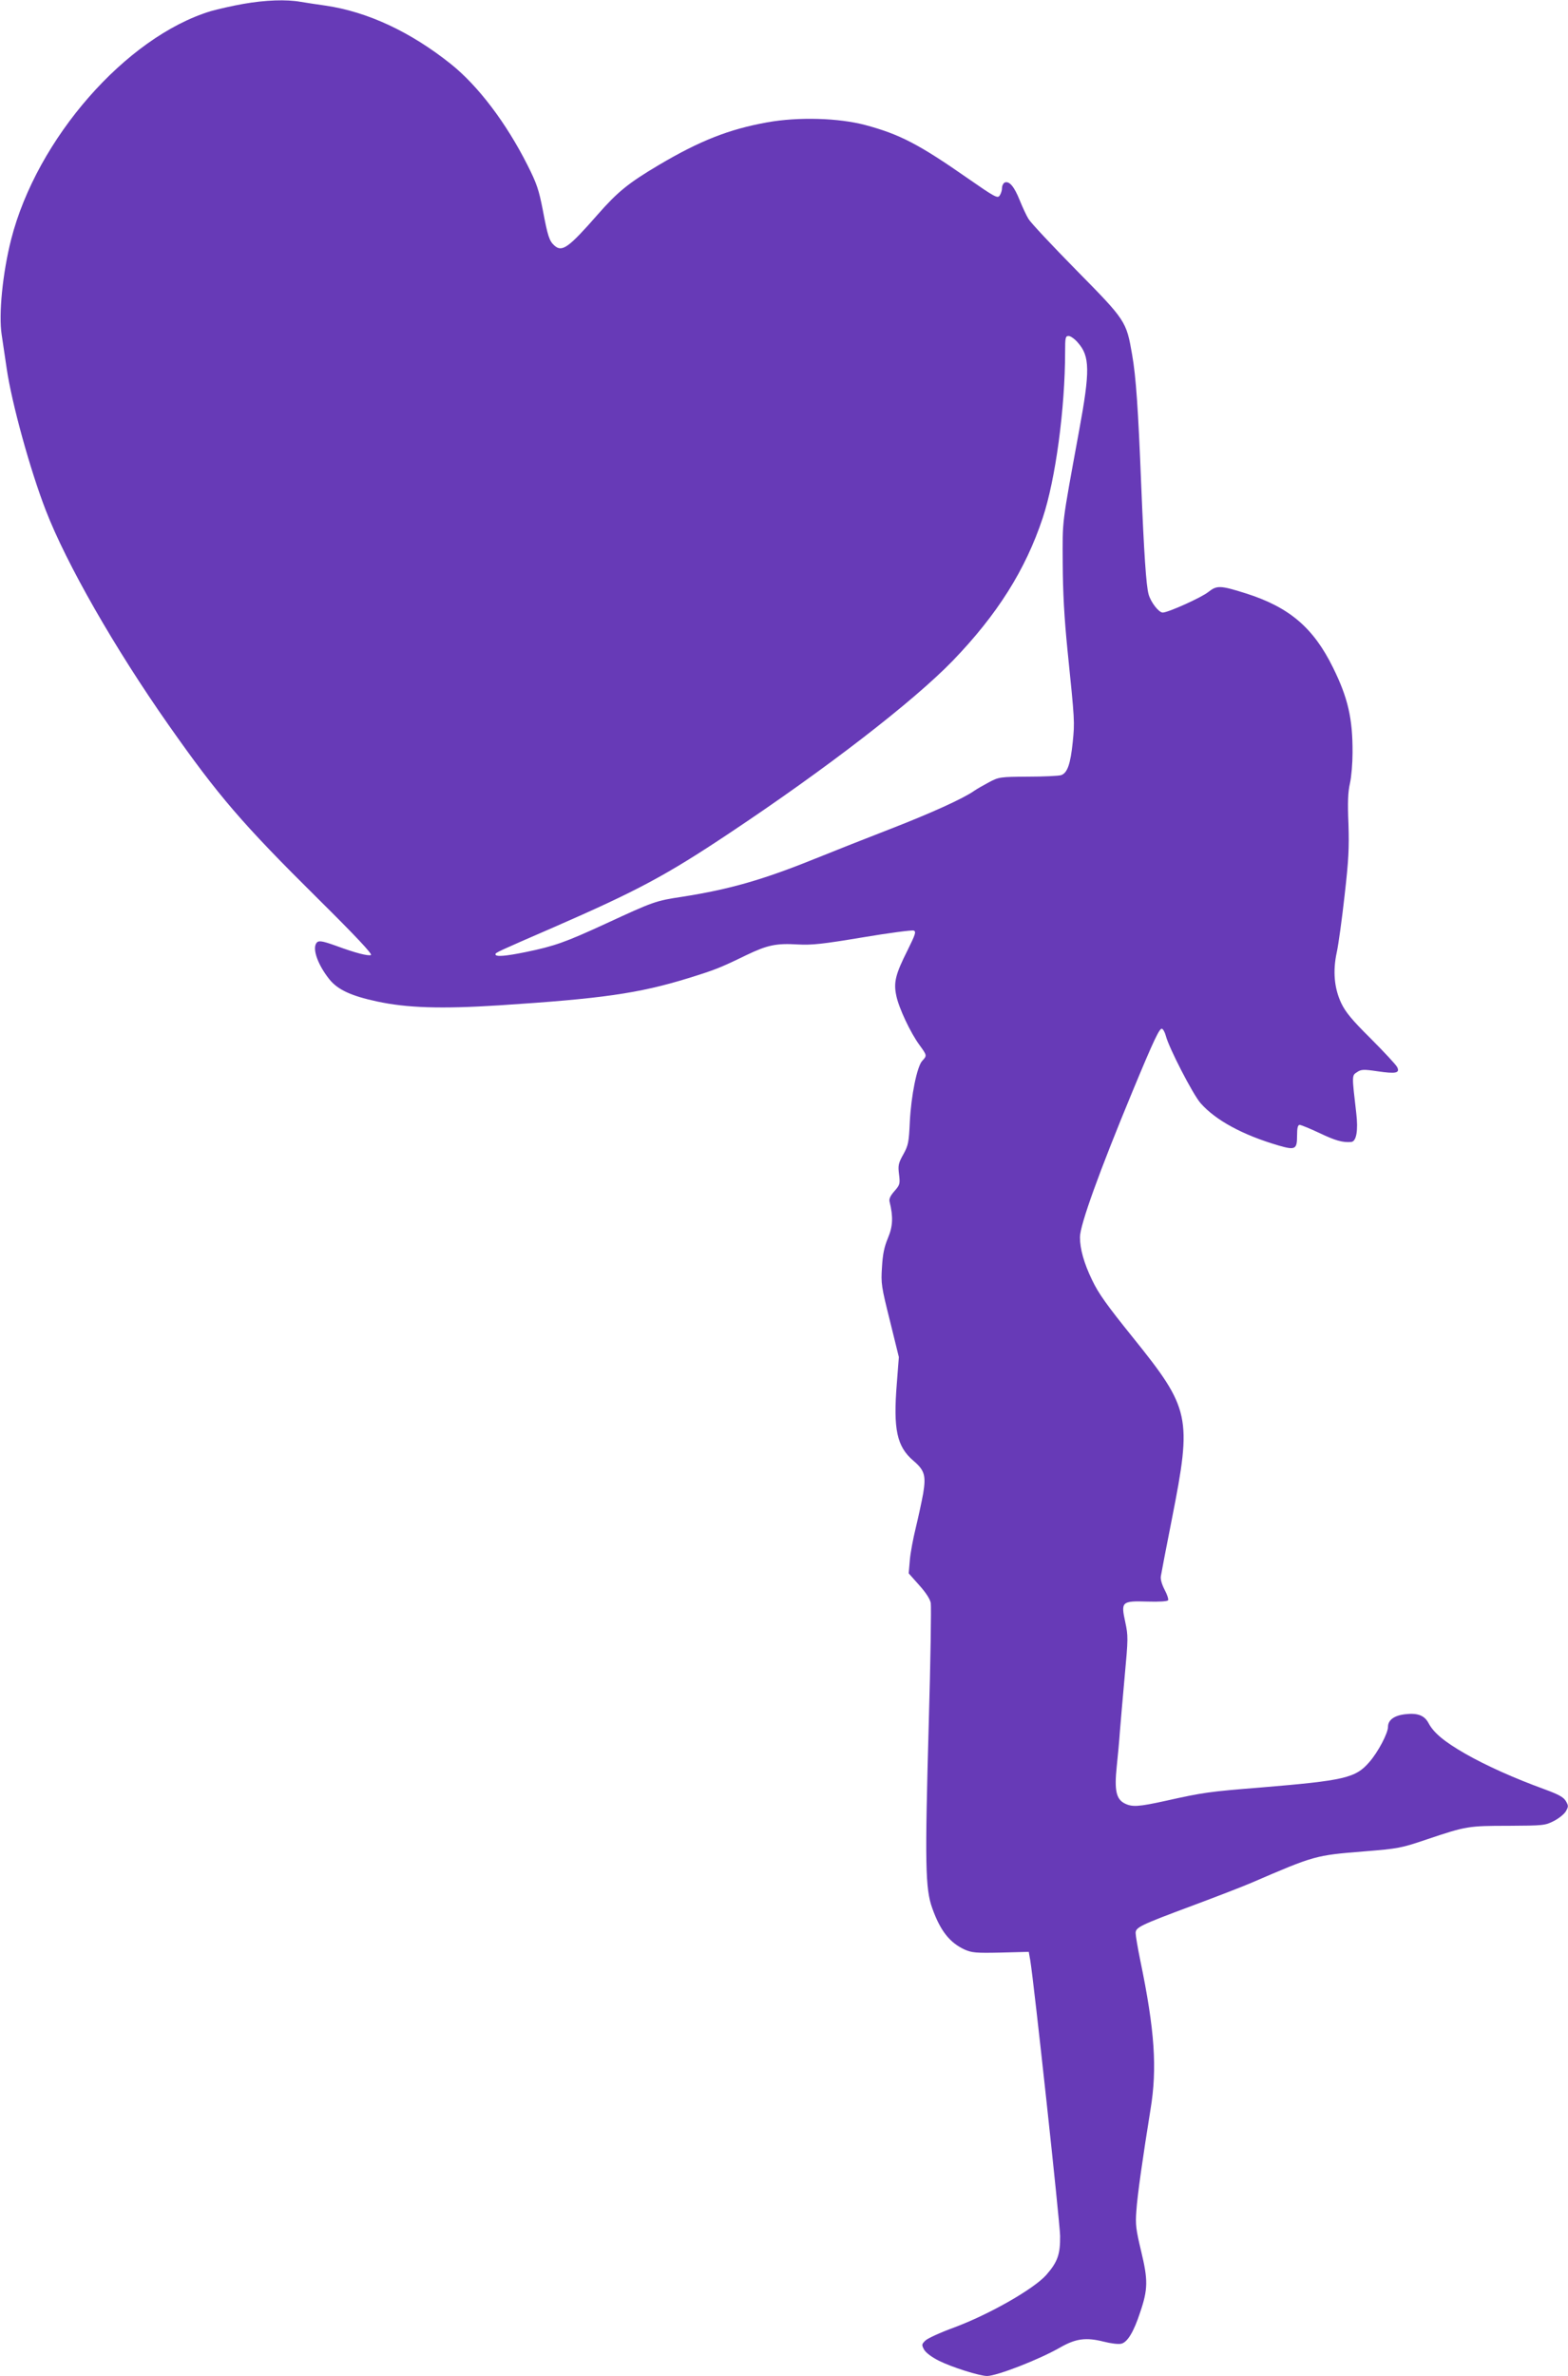 <?xml version="1.0" standalone="no"?>
<!DOCTYPE svg PUBLIC "-//W3C//DTD SVG 20010904//EN"
 "http://www.w3.org/TR/2001/REC-SVG-20010904/DTD/svg10.dtd">
<svg version="1.0" xmlns="http://www.w3.org/2000/svg"
 width="845pt" height="1280pt" viewBox="0 0 845 1280"
 preserveAspectRatio="xMidYMid meet">
<g transform="translate(0,1280) scale(0.1,-0.1)"
fill="#673ab7" stroke="none">
<path d="M1311 12779 c-57 -10 -136 -28 -175 -39 -457 -139 -938 -688 -1076
-1230 -46 -181 -68 -404 -51 -513 6 -40 18 -121 27 -182 27 -186 126 -546 211
-765 111 -287 371 -742 661 -1155 269 -383 397 -532 806 -937 201 -199 295
-299 285 -303 -16 -6 -83 11 -186 49 -81 29 -98 31 -109 14 -21 -34 11 -119
72 -195 45 -55 116 -88 255 -118 162 -35 345 -41 659 -21 555 36 751 64 1018
146 145 45 171 55 313 124 115 55 161 65 279 58 76 -4 132 2 348 38 142 24
266 40 276 37 14 -6 10 -19 -33 -106 -65 -129 -76 -173 -61 -244 13 -66 77
-202 126 -268 40 -55 40 -56 14 -84 -28 -30 -60 -187 -67 -330 -5 -109 -8
-125 -35 -174 -27 -48 -29 -60 -23 -108 6 -50 5 -56 -25 -90 -22 -25 -30 -42
-26 -57 20 -81 18 -132 -9 -196 -20 -48 -28 -87 -32 -157 -6 -88 -3 -105 43
-289 l48 -195 -11 -142 c-20 -247 0 -340 89 -416 61 -52 69 -80 53 -177 -8
-44 -26 -127 -40 -185 -14 -57 -29 -136 -32 -175 l-6 -70 56 -63 c36 -40 59
-75 63 -97 3 -19 -1 -313 -11 -652 -21 -751 -19 -887 19 -992 43 -121 94 -186
175 -223 39 -17 61 -19 195 -16 l150 4 8 -45 c19 -110 159 -1404 161 -1485 1
-99 -13 -140 -74 -210 -67 -76 -307 -213 -498 -284 -74 -27 -144 -59 -155 -71
-19 -19 -20 -22 -6 -48 9 -16 40 -40 80 -60 70 -35 219 -82 260 -82 54 1 279
88 394 154 84 48 139 55 234 31 39 -10 80 -15 95 -11 33 8 67 64 101 168 43
126 43 175 6 329 -28 117 -32 145 -26 219 5 82 35 290 76 545 37 222 23 428
-55 804 -14 68 -25 134 -25 147 0 31 22 42 309 149 129 48 271 103 315 122
341 147 344 148 606 169 187 15 201 18 340 65 211 71 223 73 440 73 188 1 197
2 244 26 27 14 56 37 65 53 14 25 14 29 -1 55 -13 21 -39 35 -115 63 -162 59
-312 126 -426 191 -115 66 -171 113 -199 166 -22 41 -59 55 -126 47 -60 -7
-92 -32 -92 -68 0 -34 -53 -135 -100 -189 -75 -87 -133 -100 -590 -138 -276
-22 -309 -27 -506 -71 -150 -33 -183 -35 -224 -14 -45 23 -55 72 -42 197 6 57
14 141 17 188 4 47 15 181 26 299 19 205 19 218 3 293 -24 110 -19 114 121
110 61 -2 106 1 110 7 3 6 -5 31 -19 57 -15 29 -23 57 -20 73 2 14 29 154 60
311 108 548 99 590 -211 975 -141 175 -186 238 -220 310 -44 91 -65 168 -65
230 0 66 106 358 283 785 116 280 146 342 159 338 7 -3 16 -20 21 -39 16 -63
145 -314 187 -362 81 -92 226 -171 420 -228 90 -26 100 -21 100 52 0 43 4 59
14 59 7 0 56 -20 107 -44 86 -41 125 -52 171 -48 28 3 38 63 27 155 -24 206
-24 203 4 221 22 15 34 16 109 5 101 -15 124 -10 107 23 -7 13 -70 81 -142
153 -103 102 -136 143 -159 191 -38 81 -46 173 -24 274 9 41 28 179 42 305 22
192 25 256 21 385 -5 115 -3 172 8 220 8 36 14 110 14 165 1 184 -25 296 -105
458 -106 216 -237 327 -472 401 -137 43 -154 43 -200 7 -37 -30 -217 -111
-246 -111 -21 0 -64 55 -76 98 -13 44 -25 221 -40 592 -16 403 -28 582 -49
700 -31 180 -34 184 -301 455 -130 132 -246 256 -257 275 -12 19 -33 65 -48
102 -29 72 -55 104 -80 95 -8 -4 -15 -17 -15 -30 0 -13 -6 -31 -13 -41 -11
-16 -27 -7 -171 93 -264 184 -366 237 -551 287 -146 39 -363 45 -530 15 -206
-37 -363 -99 -583 -229 -167 -99 -224 -146 -332 -269 -156 -178 -191 -203
-232 -166 -28 25 -36 50 -63 193 -21 107 -32 141 -82 240 -116 230 -267 428
-413 545 -218 174 -450 282 -677 315 -43 6 -102 15 -132 20 -78 14 -190 10
-310 -11z m4497 -1824 c66 -74 67 -152 7 -477 -95 -519 -89 -473 -88 -713 1
-158 8 -290 26 -470 39 -382 39 -383 28 -493 -12 -118 -29 -167 -63 -178 -12
-4 -93 -8 -178 -8 -151 -1 -157 -2 -210 -30 -30 -16 -67 -37 -81 -47 -58 -41
-235 -121 -449 -204 -124 -48 -306 -120 -405 -160 -284 -115 -463 -166 -718
-206 -145 -22 -153 -25 -417 -147 -211 -97 -271 -119 -427 -151 -108 -22 -163
-27 -163 -12 0 9 11 14 315 146 449 196 603 278 945 506 523 348 992 710 1205
930 239 248 391 488 484 768 69 207 121 589 121 899 0 74 2 82 19 82 10 0 33
-16 49 -35z"/>
</g>
</svg>
